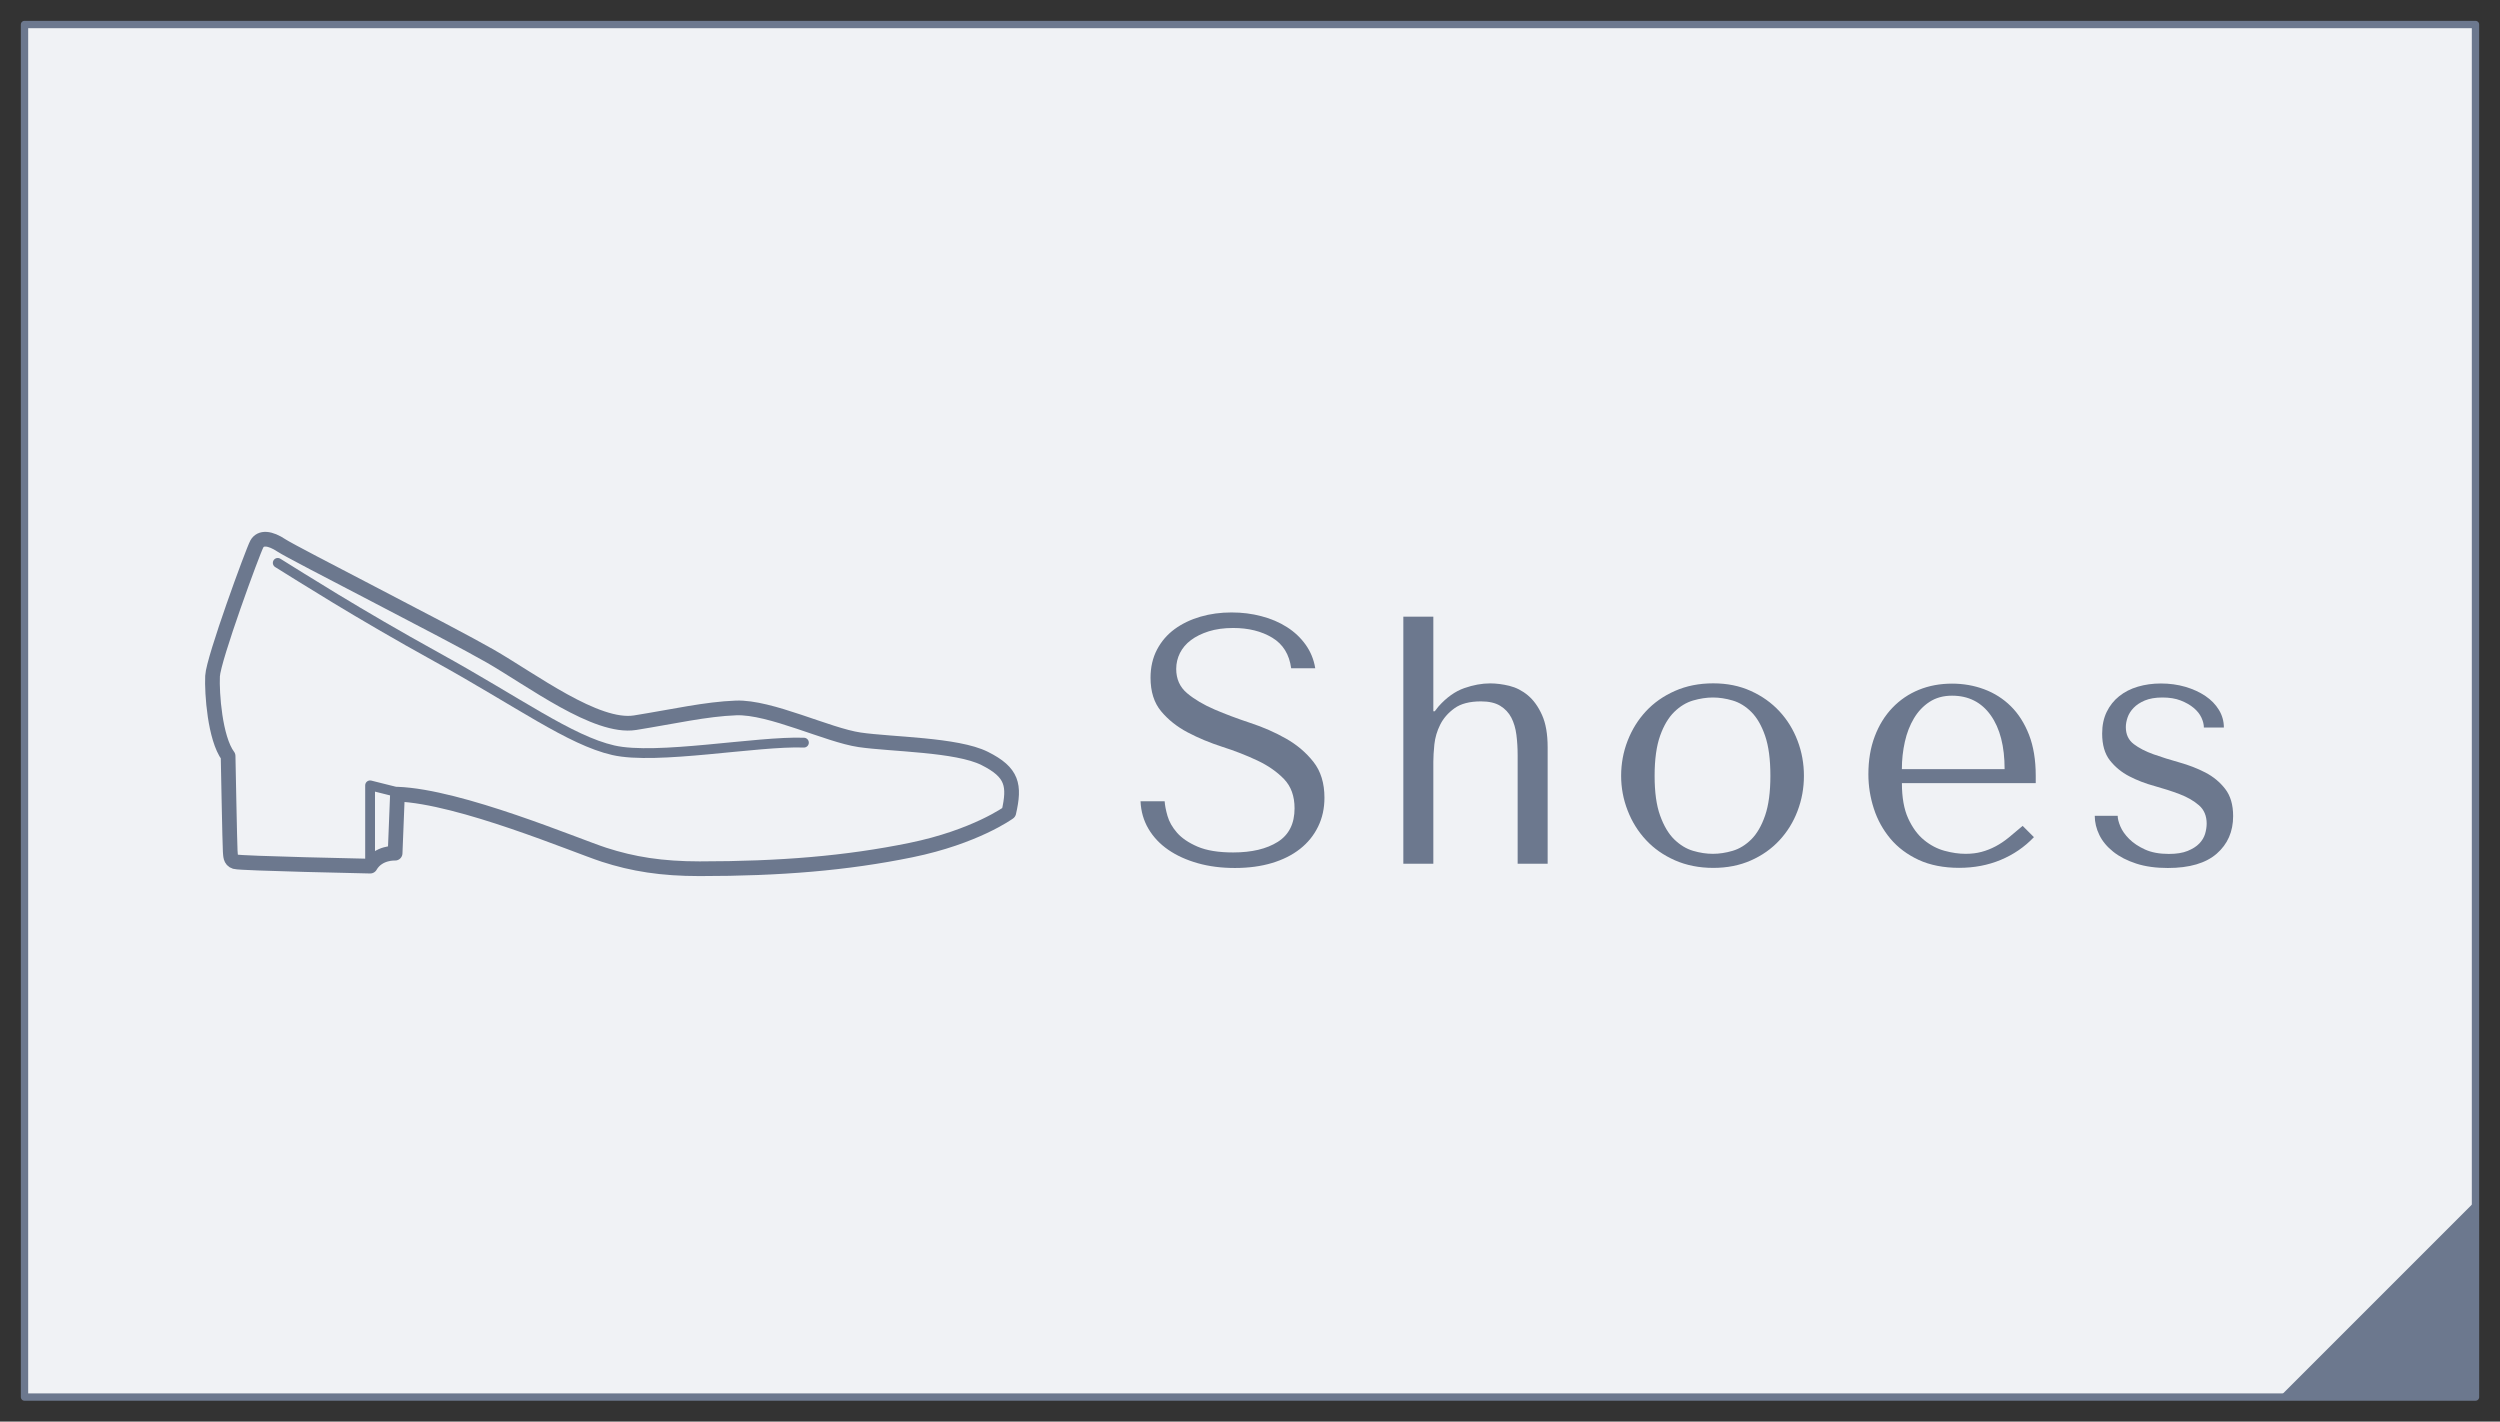 <?xml version="1.0" encoding="UTF-8"?>
<svg id="_ボタン" data-name="ボタン" xmlns="http://www.w3.org/2000/svg" viewBox="0 0 510 290">
  <rect x="0" y="0" width="510" height="290" fill="#333333" stroke="none"/>
  <defs>
    <style>
      .cls-1 {
        fill: #f0f2f5;
      }

      .cls-2 {
        fill: #6c788e;
      }

      .cls-3 {
        stroke-width: 3px;
      }

      .cls-3, .cls-4, .cls-5 {
        fill: none;
        stroke: #6c788e;
        stroke-linecap: round;
        stroke-linejoin: round;
      }

      .cls-4 {
        stroke-width: 1.5px;
      }

      .cls-5 {
        stroke-width: 2px;
      }
    </style>
  </defs>
  <rect class="cls-1" x="5" y="5" width="500" height="280"/>
  <g>
    <path class="cls-3" d="M46.53,154.24c-2.69-3.64-3.33-12.84-3.17-16.32.16-3.49,8.24-25.51,9.03-26.94.79-1.43,2.69-1.27,5.07.32,2.38,1.58,33.91,17.59,42.47,22.5,8.56,4.91,21.71,14.9,29.63,13.63,7.92-1.27,14.42-2.78,20.6-3.01,6.98-.26,18.7,5.55,25.2,6.5,6.5.95,19.81.95,25.51,3.8,5.7,2.85,6.19,5.48,4.92,11.03,0,0-6.82,4.98-19.97,7.67s-26.62,3.8-43.1,3.8c-7.76,0-13.63-.95-19.49-2.85-5.86-1.9-29.32-11.88-42.15-12.36l-.48,12.04s-3.43-.21-5.08,2.64c0,0-26.4-.55-27.56-.9-1-.3-.92-1.28-1-2.18s-.43-19.38-.43-19.38Z"/>
    <path class="cls-5" d="M56.66,114.83c4.55,2.81,16.12,10.22,32.5,19.26,16.57,9.14,27.13,16.94,35.96,18.96,8.82,2.03,29.34-1.91,38.88-1.55"/>
    <path class="cls-5" d="M75.5,175.85v-15.64s3.74.93,6.3,1.58"/>
  </g>
  <rect class="cls-4" x="5" y="5" width="500" height="280"/>
  <polyline class="cls-2" points="505 245 505 285 465 285"/>
  <g>
    <path class="cls-2" d="M237.59,163.46c.05.82.24,1.81.58,2.99.34,1.18.98,2.32,1.94,3.42.96,1.1,2.35,2.05,4.18,2.84s4.25,1.19,7.27,1.19c3.79,0,6.83-.72,9.11-2.16,2.28-1.44,3.42-3.72,3.42-6.84,0-2.5-.72-4.49-2.16-5.98-1.44-1.49-3.25-2.75-5.44-3.78-2.19-1.03-4.55-1.96-7.09-2.77-2.54-.82-4.91-1.8-7.09-2.95-2.19-1.15-4-2.59-5.44-4.32-1.44-1.73-2.16-4.01-2.16-6.84,0-2.16.45-4.08,1.33-5.76.89-1.68,2.09-3.07,3.61-4.18,1.51-1.1,3.27-1.94,5.26-2.52,1.99-.58,4.1-.86,6.31-.86s4.15.25,6.09.76c1.95.5,3.69,1.25,5.23,2.23,1.54.98,2.81,2.18,3.82,3.6,1.01,1.42,1.66,3.01,1.95,4.79h-4.91c-.38-2.83-1.67-4.91-3.86-6.23-2.19-1.32-4.84-1.98-7.97-1.98-1.88,0-3.54.23-4.98.68-1.44.46-2.66,1.06-3.64,1.8-.99.74-1.73,1.62-2.24,2.63-.5,1.01-.76,2.09-.76,3.24,0,2.06.74,3.72,2.24,4.97,1.49,1.25,3.36,2.35,5.59,3.31,2.24.96,4.67,1.87,7.29,2.74,2.62.86,5.05,1.93,7.29,3.2,2.24,1.27,4.1,2.86,5.59,4.75,1.49,1.9,2.24,4.33,2.24,7.31,0,2.16-.43,4.13-1.3,5.9-.87,1.78-2.09,3.29-3.68,4.54-1.59,1.25-3.5,2.21-5.74,2.88-2.24.67-4.75,1.01-7.54,1.01s-5.27-.32-7.57-.97-4.32-1.56-6.03-2.74c-1.71-1.18-3.05-2.6-4.04-4.28-.99-1.68-1.53-3.55-1.62-5.62h4.9Z"/>
    <path class="cls-2" d="M292.4,125.8v19.3h.29l.79-1.01c1.63-1.82,3.37-3.06,5.22-3.71,1.85-.65,3.61-.97,5.29-.97,1.25,0,2.56.17,3.92.5,1.37.34,2.63.98,3.78,1.94,1.15.96,2.11,2.29,2.88,4,.77,1.7,1.15,3.9,1.15,6.59v23.76h-6.12v-22.1c0-1.44-.08-2.83-.25-4.18-.17-1.34-.52-2.52-1.04-3.53-.53-1.01-1.29-1.81-2.27-2.41-.98-.6-2.29-.9-3.92-.9-2.3,0-4.11.47-5.4,1.4-1.3.94-2.27,2.05-2.92,3.35-.65,1.3-1.04,2.64-1.19,4.03-.14,1.39-.21,2.57-.21,3.53v20.81h-6.12v-50.4h6.12Z"/>
    <path class="cls-2" d="M368,158.27c0,2.5-.43,4.88-1.3,7.16-.86,2.28-2.1,4.28-3.71,6.01-1.61,1.73-3.55,3.1-5.83,4.1-2.28,1.01-4.84,1.51-7.67,1.51s-5.48-.52-7.81-1.55c-2.33-1.03-4.3-2.41-5.9-4.14-1.61-1.73-2.86-3.73-3.74-6.01-.89-2.28-1.33-4.64-1.33-7.09s.44-4.88,1.33-7.16c.89-2.28,2.13-4.28,3.74-6.01,1.61-1.73,3.57-3.11,5.9-4.14,2.33-1.03,4.93-1.55,7.81-1.55s5.39.52,7.67,1.55c2.28,1.03,4.22,2.41,5.83,4.14,1.61,1.73,2.84,3.73,3.71,6.01.87,2.28,1.3,4.67,1.3,7.16ZM361.16,158.27c0-3.36-.36-6.08-1.08-8.17-.72-2.09-1.66-3.71-2.81-4.86s-2.42-1.93-3.82-2.34c-1.39-.41-2.74-.61-4.03-.61s-2.64.21-4.03.61c-1.39.41-2.68,1.19-3.85,2.34s-2.14,2.77-2.88,4.86-1.12,4.81-1.12,8.17.37,6.01,1.12,8.1,1.71,3.71,2.88,4.86c1.18,1.15,2.46,1.93,3.85,2.34,1.39.41,2.74.61,4.03.61s2.64-.2,4.03-.61c1.39-.41,2.66-1.19,3.82-2.34,1.15-1.15,2.09-2.77,2.81-4.86.72-2.09,1.08-4.79,1.08-8.1Z"/>
    <path class="cls-2" d="M387.99,159.78c0,2.93.43,5.33,1.29,7.2.86,1.87,1.94,3.34,3.23,4.39,1.29,1.06,2.69,1.79,4.2,2.2,1.51.41,2.93.61,4.27.61,1.2,0,2.29-.13,3.27-.4.98-.26,1.93-.64,2.84-1.12.91-.48,1.81-1.08,2.69-1.8.89-.72,1.83-1.51,2.84-2.38l2.3,2.3c-1.92,2.02-4.18,3.56-6.77,4.64s-5.42,1.62-8.5,1.62-5.92-.54-8.24-1.62-4.25-2.52-5.76-4.32c-1.51-1.8-2.64-3.84-3.38-6.12-.74-2.28-1.12-4.62-1.12-7.02,0-2.88.43-5.46,1.3-7.74.86-2.28,2.06-4.22,3.6-5.83,1.54-1.61,3.34-2.83,5.4-3.67,2.06-.84,4.32-1.26,6.77-1.26,2.3,0,4.49.38,6.55,1.15,2.06.77,3.88,1.92,5.44,3.46,1.56,1.54,2.79,3.48,3.71,5.83.91,2.35,1.37,5.14,1.37,8.35v1.51h-27.29ZM408.94,156.9c0-4.66-.94-8.32-2.83-10.98s-4.52-4-7.9-4c-1.76,0-3.29.42-4.58,1.26-1.29.84-2.35,1.96-3.18,3.35-.83,1.39-1.46,2.99-1.86,4.79s-.61,3.66-.61,5.58h20.95Z"/>
    <path class="cls-2" d="M449.59,148.41c0-.62-.17-1.3-.5-2.02-.34-.72-.86-1.38-1.58-1.98-.72-.6-1.6-1.1-2.65-1.51-1.05-.41-2.3-.61-3.73-.61s-2.63.21-3.59.61c-.96.41-1.72.91-2.29,1.51-.57.6-.98,1.25-1.22,1.94-.24.7-.36,1.36-.36,1.98,0,1.49.54,2.64,1.61,3.46,1.08.82,2.43,1.51,4.05,2.09,1.63.58,3.39,1.13,5.28,1.66,1.89.53,3.65,1.21,5.28,2.05,1.62.84,2.98,1.96,4.05,3.35,1.08,1.39,1.62,3.24,1.62,5.54,0,3.17-1.12,5.72-3.35,7.67-2.23,1.94-5.55,2.92-9.97,2.92-2.45,0-4.6-.3-6.45-.9s-3.41-1.4-4.68-2.41c-1.27-1.01-2.22-2.15-2.84-3.42-.62-1.27-.94-2.58-.94-3.92h4.68c0,.58.18,1.3.54,2.16.36.86.96,1.72,1.8,2.56.84.84,1.92,1.56,3.24,2.16,1.32.6,2.94.9,4.86.9,1.54,0,2.81-.2,3.82-.61,1.01-.41,1.8-.91,2.38-1.51.58-.6.97-1.26,1.19-1.98.21-.72.32-1.42.32-2.09,0-1.58-.53-2.83-1.58-3.74-1.05-.91-2.37-1.67-3.95-2.27-1.58-.6-3.29-1.15-5.13-1.66-1.84-.5-3.55-1.16-5.13-1.98-1.58-.82-2.89-1.9-3.95-3.24-1.05-1.34-1.58-3.17-1.58-5.47,0-1.68.31-3.16.93-4.43.62-1.27,1.47-2.34,2.55-3.2,1.08-.86,2.34-1.51,3.8-1.94,1.46-.43,3.03-.65,4.7-.65,1.77,0,3.43.23,4.99.68,1.55.46,2.92,1.08,4.09,1.87s2.09,1.74,2.76,2.84c.67,1.1,1.01,2.3,1.01,3.6h-4.09Z"/>
  </g>
</svg>